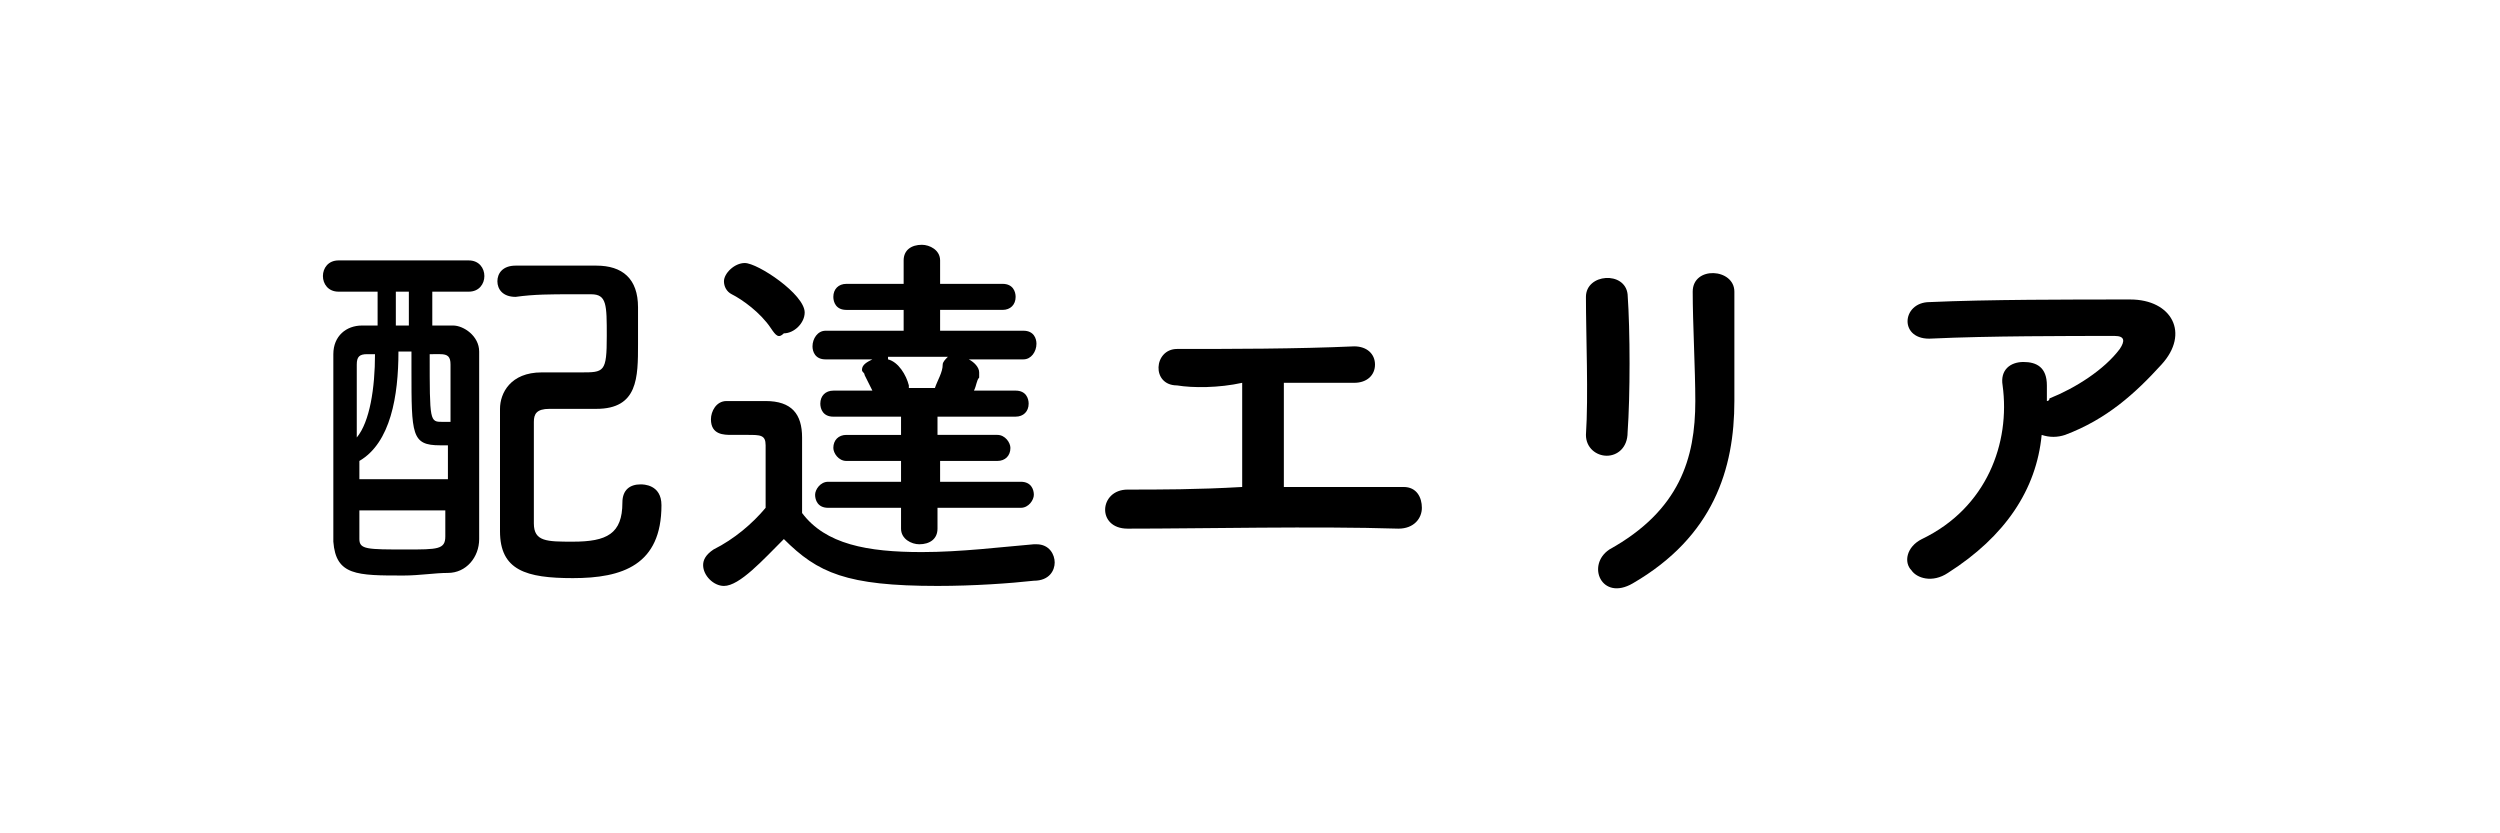<?xml version="1.0" encoding="utf-8"?>
<!-- Generator: Adobe Illustrator 23.0.6, SVG Export Plug-In . SVG Version: 6.00 Build 0)  -->
<svg version="1.1" id="レイヤー_1" xmlns="http://www.w3.org/2000/svg" xmlns:xlink="http://www.w3.org/1999/xlink" x="0px"
	 y="0px" width="96px" height="32px" viewBox="0 0 96 32" style="enable-background:new 0 0 96 32;" xml:space="preserve">
<g id="_x30_6">
	<path d="M16.6,11.2c0,0.5,0,0.9,0,1.3c0.3,0,0.5,0,0.8,0c0.4,0,1,0.4,1,1c0,0.9,0,1.9,0,2.9c0,1.4,0,3,0,4.3c0,0.7-0.5,1.3-1.2,1.3
		c-0.5,0-1.1,0.1-1.7,0.1c-1.8,0-2.6,0-2.7-1.3c0-0.9,0-2,0-3.1c0-1.5,0-2.9,0-4.1c0-0.7,0.5-1.1,1.1-1.1c0.2,0,0.4,0,0.6,0
		c0-0.5,0-0.9,0-1.3H13c-0.4,0-0.6-0.3-0.6-0.6c0-0.3,0.2-0.6,0.6-0.6h5c0.4,0,0.6,0.3,0.6,0.6c0,0.3-0.2,0.6-0.6,0.6H16.6z
		 M14.1,13.6c-0.3,0-0.4,0.1-0.4,0.4c0,0.1,0,0.4,0,2.8c0.5-0.6,0.7-1.9,0.7-3.2H14.1z M17.2,17.1c-0.1,0-0.2,0-0.3,0
		c-1.1,0-1.1-0.4-1.1-2.9c0-0.2,0-0.5,0-0.7h-0.5c0,1.7-0.3,3.5-1.5,4.2c0,0.2,0,0.5,0,0.7h3.4V17.1z M13.8,19.6c0,0.4,0,0.7,0,1.1
		c0,0.4,0.3,0.4,1.8,0.4c1.2,0,1.5,0,1.5-0.5c0-0.3,0-0.7,0-1H13.8z M15.7,11.2h-0.5v1.3h0.5L15.7,11.2z M16.5,13.6
		c0,2.6,0,2.6,0.5,2.6c0.1,0,0.2,0,0.3,0c0-0.8,0-1.6,0-2.2c0-0.3-0.1-0.4-0.4-0.4H16.5z M19.8,11.4c-0.5,0-0.7-0.3-0.7-0.6
		s0.2-0.6,0.7-0.6c0.6,0,1.2,0,1.8,0c0.5,0,0.9,0,1.3,0c1,0,1.6,0.5,1.6,1.6c0,0.4,0,0.9,0,1.4c0,1.3,0,2.5-1.6,2.5c0,0,0,0-1.8,0
		c-0.5,0-0.6,0.2-0.6,0.5c0,0.6,0,1.4,0,2.1c0,0.6,0,1.2,0,1.8c0,0.7,0.5,0.7,1.5,0.7c1.3,0,1.9-0.3,1.9-1.5c0-0.5,0.3-0.7,0.7-0.7
		c0.1,0,0.8,0,0.8,0.8c0,2.3-1.5,2.8-3.4,2.8c-1.8,0-2.8-0.3-2.8-1.8c0-0.7,0-1.4,0-2.1c0-0.9,0-1.7,0-2.6c0-0.6,0.4-1.4,1.6-1.4
		c0.4,0,1,0,1.5,0c0.9,0,1,0,1-1.4c0-1.2,0-1.6-0.6-1.6c-0.3,0-0.5,0-0.8,0C21.2,11.3,20.5,11.3,19.8,11.4L19.8,11.4z"/>
	<path d="M27.8,22.5c-0.4,0-0.8-0.4-0.8-0.8c0-0.2,0.1-0.4,0.4-0.6c0.8-0.4,1.5-1,2-1.6c0-0.7,0-1.3,0-1.8c0-0.2,0-0.4,0-0.6
		c0-0.4-0.2-0.4-0.7-0.4c-0.2,0-0.4,0-0.6,0c-0.3,0-0.8,0-0.8-0.6c0-0.3,0.2-0.7,0.6-0.7c0.5,0,1,0,1.5,0c1,0,1.4,0.5,1.4,1.4
		c0,0.9,0,1.9,0,2.9c0.9,1.2,2.5,1.5,4.6,1.5c1.5,0,3.1-0.2,4.3-0.3c0,0,0,0,0.1,0c0.5,0,0.7,0.4,0.7,0.7c0,0.3-0.2,0.7-0.8,0.7
		c-0.9,0.1-2.3,0.2-3.7,0.2c-3.5,0-4.6-0.5-5.9-1.8C29.3,21.5,28.4,22.5,27.8,22.5z M29.6,12.6c-0.4-0.6-1.1-1.1-1.5-1.3
		c-0.2-0.1-0.3-0.3-0.3-0.5c0-0.3,0.4-0.7,0.8-0.7c0.5,0,2.3,1.2,2.3,1.9c0,0.4-0.4,0.8-0.8,0.8C29.9,13,29.8,12.9,29.6,12.6z
		 M36,19.5v0.8c0,0.4-0.3,0.6-0.7,0.6c-0.3,0-0.7-0.2-0.7-0.6v-0.8l-2.8,0c-0.4,0-0.5-0.3-0.5-0.5s0.2-0.5,0.5-0.5l2.8,0v-0.8
		l-2.1,0c-0.3,0-0.5-0.3-0.5-0.5c0-0.3,0.2-0.5,0.5-0.5l2.1,0l0-0.7L32,16c-0.4,0-0.5-0.3-0.5-0.5c0-0.3,0.2-0.5,0.5-0.5h1.5
		c-0.1-0.2-0.2-0.4-0.3-0.6c0-0.1-0.1-0.1-0.1-0.2c0-0.2,0.2-0.3,0.4-0.4l-1.8,0c-0.4,0-0.5-0.3-0.5-0.5c0-0.3,0.2-0.6,0.5-0.6l3,0
		v-0.8l-2.2,0c-0.4,0-0.5-0.3-0.5-0.5c0-0.3,0.2-0.5,0.5-0.5l2.2,0V10c0-0.4,0.3-0.6,0.7-0.6c0.3,0,0.7,0.2,0.7,0.6v0.9l2.4,0
		c0.4,0,0.5,0.3,0.5,0.5c0,0.3-0.2,0.5-0.5,0.5l-2.4,0l0,0.8l3.2,0c0.4,0,0.5,0.3,0.5,0.5c0,0.3-0.2,0.6-0.5,0.6l-2.1,0
		c0.2,0.1,0.4,0.3,0.4,0.5c0,0.1,0,0.1,0,0.2c-0.1,0.1-0.1,0.3-0.2,0.5h1.6c0.4,0,0.5,0.3,0.5,0.5c0,0.3-0.2,0.5-0.5,0.5L36,16v0.7
		l2.3,0c0.3,0,0.5,0.3,0.5,0.5c0,0.3-0.2,0.5-0.5,0.5l-2.2,0v0.8l3.1,0c0.4,0,0.5,0.3,0.5,0.5s-0.2,0.5-0.5,0.5L36,19.5z M34.1,13.8
		c0.4,0.1,0.7,0.6,0.8,1c0,0,0,0.1,0,0.1h1c0.1-0.3,0.3-0.6,0.3-0.9c0-0.1,0.1-0.2,0.2-0.3H34.1z"/>
	<path d="M45.2,14.8c-1,0-0.9-1.4,0-1.4c2,0,4.6,0,6.8-0.1c0.5,0,0.8,0.3,0.8,0.7s-0.3,0.7-0.8,0.7c-0.7,0-1.7,0-2.7,0
		c0,1.3,0,3,0,4c1.7,0,3.3,0,4.6,0c0.5,0,0.7,0.4,0.7,0.8c0,0.4-0.3,0.8-0.9,0.8c-3.2-0.1-7.5,0-10.4,0c-1.2,0-1.1-1.5,0-1.5
		c1.2,0,2.7,0,4.4-0.1c0-1.1,0-3.1,0-4C46.8,14.9,45.8,14.9,45.2,14.8z"/>
	<path d="M61.7,17.5c-0.4,0-0.8-0.3-0.8-0.8c0.1-1.5,0-3.8,0-5.3c0-0.9,1.5-1,1.6-0.1c0.1,1.4,0.1,3.9,0,5.3
		C62.5,17.2,62.1,17.5,61.7,17.5z M61.8,21.1c2.7-1.5,3.3-3.5,3.3-5.7c0-1.2-0.1-3-0.1-4.2c0-1,1.6-0.9,1.6,0c0,1.3,0,3,0,4.2
		c0,2.6-0.8,5.2-3.9,7C61.5,23.1,60.9,21.7,61.8,21.1z"/>
	<path d="M74.8,22c-0.6,0.4-1.2,0.2-1.4-0.1c-0.3-0.3-0.2-0.9,0.4-1.2c2.5-1.2,3.4-3.7,3.1-5.9c-0.1-0.6,0.3-0.9,0.8-0.9
		c0.5,0,0.9,0.2,0.9,0.9c0,0.2,0,0.4,0,0.6c0,0,0.1,0,0.1-0.1c1-0.4,2.1-1.1,2.7-1.9c0.2-0.3,0.2-0.5-0.2-0.5c-1.7,0-4.9,0-7,0.1
		c-1.3,0.1-1.2-1.4-0.1-1.4c2.2-0.1,5.4-0.1,7.7-0.1c1.6,0,2.3,1.3,1.2,2.5c-1,1.1-2.1,2.1-3.7,2.7c-0.3,0.1-0.6,0.1-0.9,0
		C78.2,18.8,77,20.6,74.8,22z"/>
</g>
</svg>
